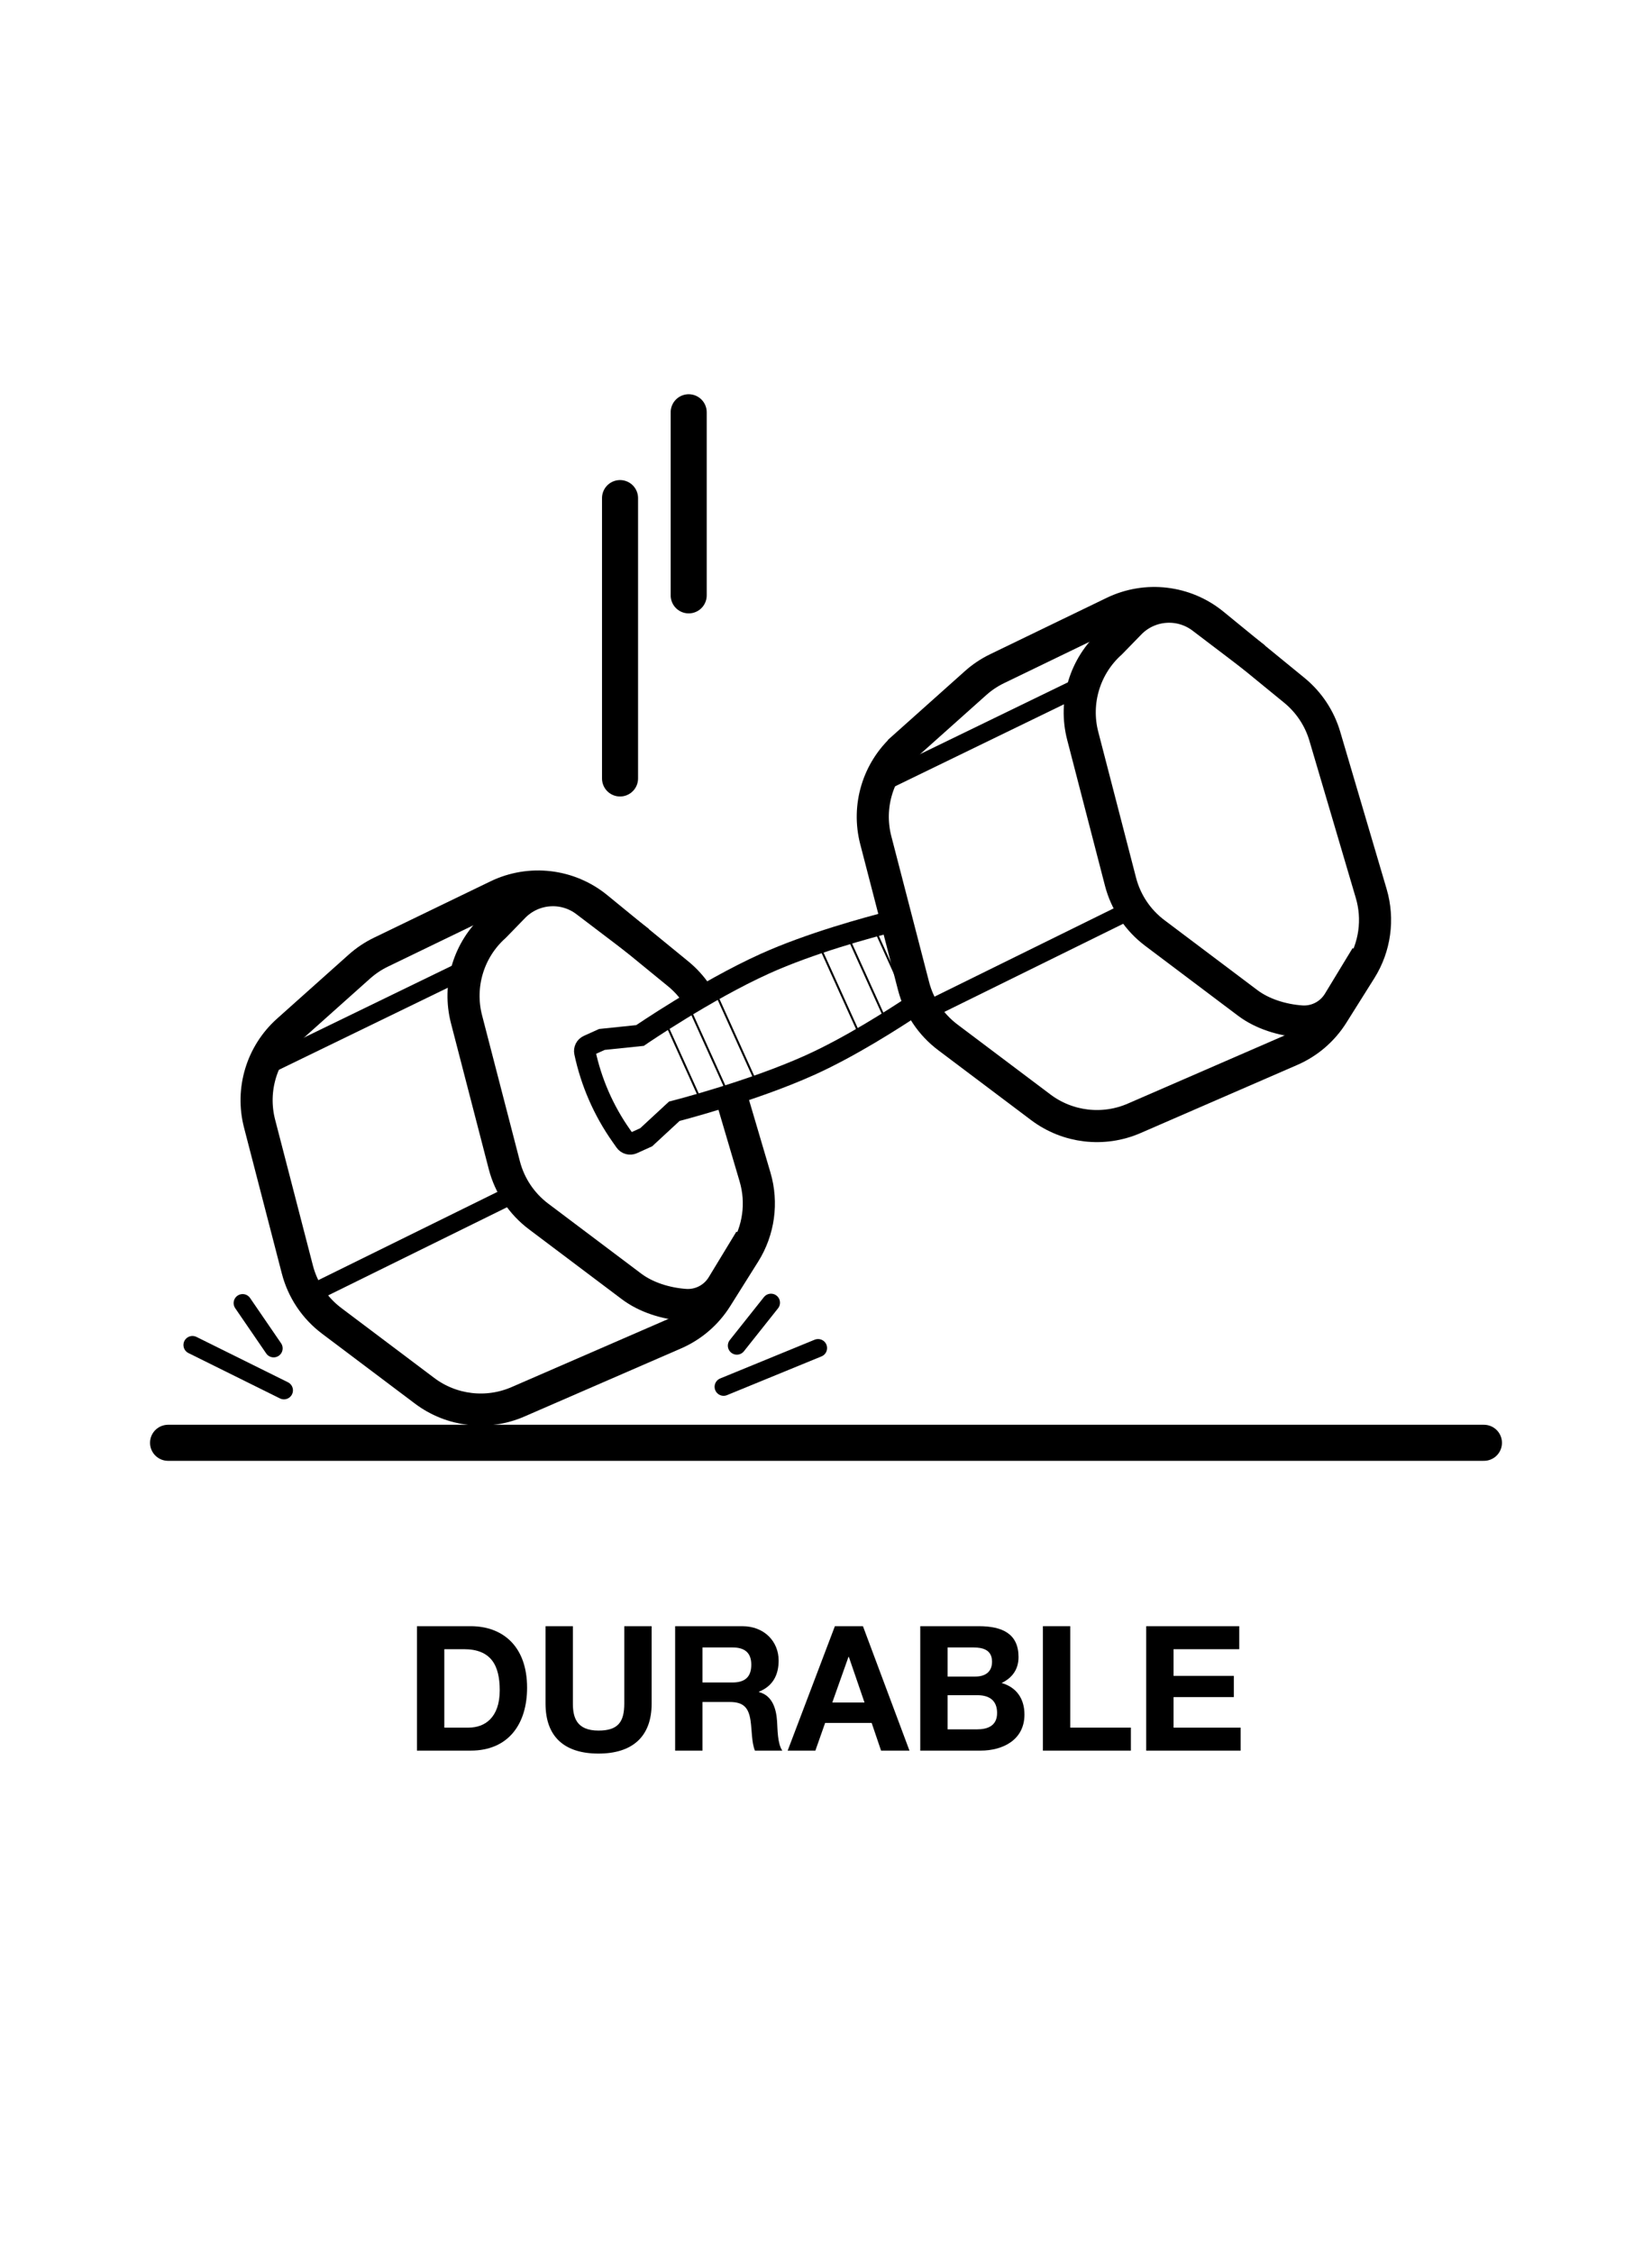 <svg viewBox="0 0 275 375" xmlns:xlink="http://www.w3.org/1999/xlink" xmlns="http://www.w3.org/2000/svg" id="Grind_Dumbbell"><defs><style>.cls-1{stroke-width:5.343px;}.cls-1,.cls-2,.cls-3,.cls-4,.cls-5,.cls-6,.cls-7,.cls-8,.cls-9{stroke:#000;}.cls-1,.cls-2,.cls-3,.cls-5,.cls-6,.cls-7,.cls-8,.cls-9{stroke-miterlimit:10;}.cls-1,.cls-2,.cls-10,.cls-4,.cls-5,.cls-6,.cls-9{fill:none;}.cls-11{fill:#000;}.cls-11,.cls-10{stroke-width:0px;}.cls-2{stroke-width:3.562px;}.cls-3{fill:url(#Diamond_2-2);}.cls-3,.cls-7,.cls-8{stroke-width:.332px;}.cls-4{stroke-linecap:square;stroke-linejoin:bevel;stroke-width:.3px;}.cls-5{stroke-width:6px;}.cls-5,.cls-6{stroke-linecap:round;}.cls-6,.cls-9{stroke-width:3px;}.cls-7{fill:url(#Diamond_2-3);}.cls-8{fill:url(#Diamond_2);}</style><pattern viewBox="0 0 72 72" patternUnits="userSpaceOnUse" patternTransform="translate(-10119.963 -7298.246) rotate(155.649) scale(.332)" height="72" width="72" y="0" x="0" id="Diamond_2"><rect height="72" width="72" class="cls-10"></rect><line y2="144" x2="144" y1="72" x1="72" class="cls-4"></line><line y2="144" x2="72" y1="72" x1="144" class="cls-4"></line><line y2="141.002" x2="68.998" y1="72" x1="138" class="cls-4"></line><line y2="135.006" x2="68.994" y1="72" x1="132" class="cls-4"></line><line y2="129.01" x2="68.99" y1="72" x1="126" class="cls-4"></line><line y2="123.014" x2="68.986" y1="72" x1="120" class="cls-4"></line><line y2="117.017" x2="68.983" y1="72" x1="114" class="cls-4"></line><line y2="111.022" x2="68.98" y1="72" x1="108" class="cls-4"></line><line y2="105.025" x2="68.976" y1="72" x1="102" class="cls-4"></line><line y2="99.029" x2="68.973" y1="72" x1="96" class="cls-4"></line><line y2="93.032" x2="68.969" y1="72" x1="90" class="cls-4"></line><line y2="87.036" x2="68.965" y1="72" x1="84" class="cls-4"></line><line y2="81.04" x2="68.961" y1="72" x1="78" class="cls-4"></line><line y2="75.044" x2="68.957" y1="72" x1="72" class="cls-4"></line><line y2="144" x2="72" y1="72" x1="0" class="cls-4"></line><line y2="141.002" x2="75.001" y1="72" x1="6" class="cls-4"></line><line y2="135.006" x2="75.005" y1="72" x1="12" class="cls-4"></line><line y2="129.01" x2="75.009" y1="72" x1="18" class="cls-4"></line><line y2="123.013" x2="75.013" y1="72" x1="24" class="cls-4"></line><line y2="117.017" x2="75.016" y1="72" x1="30" class="cls-4"></line><line y2="111.022" x2="75.019" y1="72" x1="36" class="cls-4"></line><line y2="105.025" x2="75.023" y1="72" x1="42" class="cls-4"></line><line y2="99.028" x2="75.027" y1="72" x1="48" class="cls-4"></line><line y2="93.032" x2="75.03" y1="72" x1="54" class="cls-4"></line><line y2="87.036" x2="75.034" y1="72" x1="60" class="cls-4"></line><line y2="81.04" x2="75.038" y1="72" x1="66" class="cls-4"></line><line y2="75.043" x2="75.043" y1="72" x1="72" class="cls-4"></line><line y2="144" x2="0" y1="72" x1="72" class="cls-4"></line><line y2="141.002" x2="-3.002" y1="72" x1="66" class="cls-4"></line><line y2="135.006" x2="-3.006" y1="72" x1="60" class="cls-4"></line><line y2="129.01" x2="-3.01" y1="72" x1="54" class="cls-4"></line><line y2="123.014" x2="-3.014" y1="72" x1="48" class="cls-4"></line><line y2="117.017" x2="-3.017" y1="72" x1="42" class="cls-4"></line><line y2="111.022" x2="-3.02" y1="72" x1="36" class="cls-4"></line><line y2="105.025" x2="-3.024" y1="72" x1="30" class="cls-4"></line><line y2="99.029" x2="-3.027" y1="72" x1="24" class="cls-4"></line><line y2="93.032" x2="-3.031" y1="72" x1="18" class="cls-4"></line><line y2="87.036" x2="-3.035" y1="72" x1="12" class="cls-4"></line><line y2="81.04" x2="-3.039" y1="72" x1="6" class="cls-4"></line><line y2="75.044" x2="-3.043" y1="72" x1="0" class="cls-4"></line><line y2="144" x2="0" y1="72" x1="-72" class="cls-4"></line><line y2="141.002" x2="3.001" y1="72" x1="-66" class="cls-4"></line><line y2="135.006" x2="3.005" y1="72" x1="-60" class="cls-4"></line><line y2="129.01" x2="3.009" y1="72" x1="-54" class="cls-4"></line><line y2="123.013" x2="3.013" y1="72" x1="-48" class="cls-4"></line><line y2="117.017" x2="3.016" y1="72" x1="-42" class="cls-4"></line><line y2="111.022" x2="3.019" y1="72" x1="-36" class="cls-4"></line><line y2="105.025" x2="3.023" y1="72" x1="-30" class="cls-4"></line><line y2="99.028" x2="3.027" y1="72" x1="-24" class="cls-4"></line><line y2="93.032" x2="3.03" y1="72" x1="-18" class="cls-4"></line><line y2="87.036" x2="3.034" y1="72" x1="-12" class="cls-4"></line><line y2="81.04" x2="3.038" y1="72" x1="-6" class="cls-4"></line><line y2="75.043" x2="3.043" y1="72" x1="0" class="cls-4"></line><line y2="144" x2="-72" y1="72" x1="0" class="cls-4"></line><line y2="72" x2="144" y1="0" x1="72" class="cls-4"></line><line y2="72" x2="138" y1="2.999" x1="68.998" class="cls-4"></line><line y2="72" x2="132" y1="8.995" x1="68.994" class="cls-4"></line><line y2="72" x2="126" y1="14.991" x1="68.99" class="cls-4"></line><line y2="72" x2="120" y1="20.987" x1="68.986" class="cls-4"></line><line y2="72" x2="114" y1="26.984" x1="68.983" class="cls-4"></line><line y2="72" x2="108" y1="32.981" x1="68.98" class="cls-4"></line><line y2="72" x2="102" y1="38.976" x1="68.976" class="cls-4"></line><line y2="72" x2="96" y1="44.972" x1="68.973" class="cls-4"></line><line y2="72" x2="90" y1="50.969" x1="68.969" class="cls-4"></line><line y2="72" x2="84" y1="56.965" x1="68.965" class="cls-4"></line><line y2="72" x2="78" y1="62.961" x1="68.961" class="cls-4"></line><line y2="72" x2="72" y1="68.957" x1="68.957" class="cls-4"></line><line y2="72" x2="72" y1="0" x1="144" class="cls-4"></line><line y2="69.002" x2="68.998" y1="0" x1="138" class="cls-4"></line><line y2="63.006" x2="68.994" y1="0" x1="132" class="cls-4"></line><line y2="57.01" x2="68.99" y1="0" x1="126" class="cls-4"></line><line y2="51.014" x2="68.986" y1="0" x1="120" class="cls-4"></line><line y2="45.017" x2="68.983" y1="0" x1="114" class="cls-4"></line><line y2="39.022" x2="68.98" y1="0" x1="108" class="cls-4"></line><line y2="33.025" x2="68.976" y1="0" x1="102" class="cls-4"></line><line y2="27.029" x2="68.973" y1="0" x1="96" class="cls-4"></line><line y2="21.032" x2="68.969" y1="0" x1="90" class="cls-4"></line><line y2="15.036" x2="68.965" y1="0" x1="84" class="cls-4"></line><line y2="9.04" x2="68.961" y1="0" x1="78" class="cls-4"></line><line y2="3.044" x2="68.957" y1="0" x1="72" class="cls-4"></line><line y2="72" x2="72" y1="0" x1="0" class="cls-4"></line><line y2="72" x2="66" y1="2.999" x1="-3.002" class="cls-4"></line><line y2="72" x2="60" y1="8.995" x1="-3.006" class="cls-4"></line><line y2="72" x2="54" y1="14.991" x1="-3.01" class="cls-4"></line><line y2="72" x2="48" y1="20.987" x1="-3.014" class="cls-4"></line><line y2="72" x2="42" y1="26.984" x1="-3.017" class="cls-4"></line><line y2="72" x2="36" y1="32.981" x1="-3.02" class="cls-4"></line><line y2="72" x2="30" y1="38.976" x1="-3.024" class="cls-4"></line><line y2="72" x2="24" y1="44.972" x1="-3.027" class="cls-4"></line><line y2="72" x2="18" y1="50.969" x1="-3.031" class="cls-4"></line><line y2="72" x2="12" y1="56.965" x1="-3.035" class="cls-4"></line><line y2="72" x2="6" y1="62.961" x1="-3.039" class="cls-4"></line><line y2="72" x2="0" y1="68.957" x1="-3.043" class="cls-4"></line><line y2="69.002" x2="75.001" y1="0" x1="6" class="cls-4"></line><line y2="63.006" x2="75.005" y1="0" x1="12" class="cls-4"></line><line y2="57.01" x2="75.009" y1="0" x1="18" class="cls-4"></line><line y2="51.013" x2="75.013" y1="0" x1="24" class="cls-4"></line><line y2="45.017" x2="75.016" y1="0" x1="30" class="cls-4"></line><line y2="39.022" x2="75.019" y1="0" x1="36" class="cls-4"></line><line y2="33.025" x2="75.023" y1="0" x1="42" class="cls-4"></line><line y2="27.028" x2="75.027" y1="0" x1="48" class="cls-4"></line><line y2="21.032" x2="75.03" y1="0" x1="54" class="cls-4"></line><line y2="15.036" x2="75.034" y1="0" x1="60" class="cls-4"></line><line y2="9.04" x2="75.038" y1="0" x1="66" class="cls-4"></line><line y2="3.043" x2="75.043" y1="0" x1="72" class="cls-4"></line><line y2="72" x2="0" y1="0" x1="72" class="cls-4"></line><line y2="69.002" x2="-3.002" y1="0" x1="66" class="cls-4"></line><line y2="63.006" x2="-3.006" y1="0" x1="60" class="cls-4"></line><line y2="57.01" x2="-3.01" y1="0" x1="54" class="cls-4"></line><line y2="51.014" x2="-3.014" y1="0" x1="48" class="cls-4"></line><line y2="45.017" x2="-3.017" y1="0" x1="42" class="cls-4"></line><line y2="39.022" x2="-3.02" y1="0" x1="36" class="cls-4"></line><line y2="33.025" x2="-3.024" y1="0" x1="30" class="cls-4"></line><line y2="27.029" x2="-3.027" y1="0" x1="24" class="cls-4"></line><line y2="21.032" x2="-3.031" y1="0" x1="18" class="cls-4"></line><line y2="15.036" x2="-3.035" y1="0" x1="12" class="cls-4"></line><line y2="9.04" x2="-3.039" y1="0" x1="6" class="cls-4"></line><line y2="3.044" x2="-3.043" y1="0" x1="0" class="cls-4"></line><line y2="72" x2="6" y1="2.999" x1="75.001" class="cls-4"></line><line y2="72" x2="12" y1="8.995" x1="75.005" class="cls-4"></line><line y2="72" x2="18" y1="14.991" x1="75.009" class="cls-4"></line><line y2="72" x2="24" y1="20.987" x1="75.013" class="cls-4"></line><line y2="72" x2="30" y1="26.984" x1="75.016" class="cls-4"></line><line y2="72" x2="36" y1="32.981" x1="75.019" class="cls-4"></line><line y2="72" x2="42" y1="38.976" x1="75.023" class="cls-4"></line><line y2="72" x2="48" y1="44.973" x1="75.027" class="cls-4"></line><line y2="72" x2="54" y1="50.969" x1="75.03" class="cls-4"></line><line y2="72" x2="60" y1="56.965" x1="75.034" class="cls-4"></line><line y2="72" x2="66" y1="62.961" x1="75.038" class="cls-4"></line><line y2="72" x2="72" y1="68.958" x1="75.043" class="cls-4"></line><line y2="72" x2="0" y1="0" x1="-72" class="cls-4"></line><line y2="69.002" x2="3.001" y1="0" x1="-66" class="cls-4"></line><line y2="63.006" x2="3.005" y1="0" x1="-60" class="cls-4"></line><line y2="57.01" x2="3.009" y1="0" x1="-54" class="cls-4"></line><line y2="51.013" x2="3.013" y1="0" x1="-48" class="cls-4"></line><line y2="45.017" x2="3.016" y1="0" x1="-42" class="cls-4"></line><line y2="39.022" x2="3.019" y1="0" x1="-36" class="cls-4"></line><line y2="33.025" x2="3.023" y1="0" x1="-30" class="cls-4"></line><line y2="27.028" x2="3.027" y1="0" x1="-24" class="cls-4"></line><line y2="21.032" x2="3.03" y1="0" x1="-18" class="cls-4"></line><line y2="15.036" x2="3.034" y1="0" x1="-12" class="cls-4"></line><line y2="9.04" x2="3.038" y1="0" x1="-6" class="cls-4"></line><line y2="3.043" x2="3.043" y1="0" x1="0" class="cls-4"></line><line y2="72" x2="-72" y1="0" x1="0" class="cls-4"></line><line y2="72" x2="-66" y1="2.999" x1="3.001" class="cls-4"></line><line y2="72" x2="-60" y1="8.995" x1="3.005" class="cls-4"></line><line y2="72" x2="-54" y1="14.991" x1="3.009" class="cls-4"></line><line y2="72" x2="-48" y1="20.987" x1="3.013" class="cls-4"></line><line y2="72" x2="-42" y1="26.984" x1="3.016" class="cls-4"></line><line y2="72" x2="-36" y1="32.981" x1="3.019" class="cls-4"></line><line y2="72" x2="-30" y1="38.976" x1="3.023" class="cls-4"></line><line y2="72" x2="-24" y1="44.973" x1="3.027" class="cls-4"></line><line y2="72" x2="-18" y1="50.969" x1="3.03" class="cls-4"></line><line y2="72" x2="-12" y1="56.965" x1="3.034" class="cls-4"></line><line y2="72" x2="-6" y1="62.961" x1="3.038" class="cls-4"></line><line y2="72" x2="0" y1="68.958" x1="3.043" class="cls-4"></line><line y2="0" x2="144" y1="-72" x1="72" class="cls-4"></line><line y2="0" x2="138" y1="-69.001" x1="68.998" class="cls-4"></line><line y2="0" x2="132" y1="-63.005" x1="68.994" class="cls-4"></line><line y2="0" x2="126" y1="-57.009" x1="68.99" class="cls-4"></line><line y2="0" x2="120" y1="-51.013" x1="68.986" class="cls-4"></line><line y2="0" x2="114" y1="-45.016" x1="68.983" class="cls-4"></line><line y2="0" x2="108" y1="-39.019" x1="68.98" class="cls-4"></line><line y2="0" x2="102" y1="-33.024" x1="68.976" class="cls-4"></line><line y2="0" x2="96" y1="-27.028" x1="68.973" class="cls-4"></line><line y2="0" x2="90" y1="-21.031" x1="68.969" class="cls-4"></line><line y2="0" x2="84" y1="-15.035" x1="68.965" class="cls-4"></line><line y2="0" x2="78" y1="-9.039" x1="68.961" class="cls-4"></line><line y2="0" x2="72" y1="-3.043" x1="68.957" class="cls-4"></line><line y2="0" x2="72" y1="-72" x1="144" class="cls-4"></line><line y2="0" x2="72" y1="-72" x1="0" class="cls-4"></line><line y2="0" x2="66" y1="-69.001" x1="-3.002" class="cls-4"></line><line y2="0" x2="60" y1="-63.005" x1="-3.006" class="cls-4"></line><line y2="0" x2="54" y1="-57.009" x1="-3.01" class="cls-4"></line><line y2="0" x2="48" y1="-51.013" x1="-3.014" class="cls-4"></line><line y2="0" x2="42" y1="-45.016" x1="-3.017" class="cls-4"></line><line y2="0" x2="36" y1="-39.019" x1="-3.02" class="cls-4"></line><line y2="0" x2="30" y1="-33.024" x1="-3.024" class="cls-4"></line><line y2="0" x2="24" y1="-27.028" x1="-3.027" class="cls-4"></line><line y2="0" x2="18" y1="-21.031" x1="-3.031" class="cls-4"></line><line y2="0" x2="12" y1="-15.035" x1="-3.035" class="cls-4"></line><line y2="0" x2="6" y1="-9.039" x1="-3.039" class="cls-4"></line><line y2="0" x2="0" y1="-3.043" x1="-3.043" class="cls-4"></line><line y2="0" x2="0" y1="-72" x1="72" class="cls-4"></line><line y2="0" x2="6" y1="-69.001" x1="75.001" class="cls-4"></line><line y2="0" x2="12" y1="-63.005" x1="75.005" class="cls-4"></line><line y2="0" x2="18" y1="-57.009" x1="75.009" class="cls-4"></line><line y2="0" x2="24" y1="-51.013" x1="75.013" class="cls-4"></line><line y2="0" x2="30" y1="-45.016" x1="75.016" class="cls-4"></line><line y2="0" x2="36" y1="-39.019" x1="75.019" class="cls-4"></line><line y2="0" x2="42" y1="-33.024" x1="75.023" class="cls-4"></line><line y2="0" x2="48" y1="-27.027" x1="75.027" class="cls-4"></line><line y2="0" x2="54" y1="-21.031" x1="75.03" class="cls-4"></line><line y2="0" x2="60" y1="-15.035" x1="75.034" class="cls-4"></line><line y2="0" x2="66" y1="-9.039" x1="75.038" class="cls-4"></line><line y2="0" x2="72" y1="-3.042" x1="75.043" class="cls-4"></line><line y2="0" x2="0" y1="-72" x1="-72" class="cls-4"></line><line y2="0" x2="-72" y1="-72" x1="0" class="cls-4"></line><line y2="0" x2="-66" y1="-69.001" x1="3.001" class="cls-4"></line><line y2="0" x2="-60" y1="-63.005" x1="3.005" class="cls-4"></line><line y2="0" x2="-54" y1="-57.009" x1="3.009" class="cls-4"></line><line y2="0" x2="-48" y1="-51.013" x1="3.013" class="cls-4"></line><line y2="0" x2="-42" y1="-45.016" x1="3.016" class="cls-4"></line><line y2="0" x2="-36" y1="-39.019" x1="3.019" class="cls-4"></line><line y2="0" x2="-30" y1="-33.024" x1="3.023" class="cls-4"></line><line y2="0" x2="-24" y1="-27.027" x1="3.027" class="cls-4"></line><line y2="0" x2="-18" y1="-21.031" x1="3.03" class="cls-4"></line><line y2="0" x2="-12" y1="-15.035" x1="3.034" class="cls-4"></line><line y2="0" x2="-6" y1="-9.039" x1="3.038" class="cls-4"></line><line y2="0" x2="0" y1="-3.042" x1="3.043" class="cls-4"></line></pattern><pattern xlink:href="#Diamond_2" patternTransform="translate(-10128.731 -7294.278) rotate(155.649) scale(.332)" id="Diamond_2-2"></pattern><pattern xlink:href="#Diamond_2" patternTransform="translate(-10128.731 -7294.278) rotate(155.649) scale(.332)" id="Diamond_2-3"></pattern></defs><path d="M69.409,270.663h8.934c5.366,0,9.398,3.365,9.398,10.239,0,6.005-3.075,10.472-9.398,10.472h-8.934v-20.711ZM73.963,287.544h4.061c2.64,0,5.163-1.624,5.163-6.207,0-4.178-1.45-6.846-5.976-6.846h-3.249v13.053Z" class="cls-11"></path><path d="M108.476,283.542c0,5.599-3.307,8.325-8.847,8.325-5.569,0-8.818-2.697-8.818-8.325v-12.879h4.554v12.879c0,2.263.58,4.496,4.264,4.496,3.249,0,4.293-1.421,4.293-4.496v-12.879h4.554v12.879Z" class="cls-11"></path><path d="M112.387,270.663h11.167c3.713,0,6.062,2.582,6.062,5.714,0,2.438-.986,4.265-3.278,5.192v.059c2.234.58,2.872,2.756,3.017,4.844.087,1.306.058,3.742.87,4.902h-4.554c-.551-1.306-.493-3.307-.725-4.96-.319-2.176-1.16-3.133-3.452-3.133h-4.554v8.093h-4.554v-20.711ZM116.941,280.032h4.989c2.03,0,3.133-.87,3.133-2.959,0-2.001-1.103-2.871-3.133-2.871h-4.989v5.83Z" class="cls-11"></path><path d="M138.98,270.663h4.67l7.745,20.711h-4.728l-1.566-4.612h-7.745l-1.625,4.612h-4.612l7.861-20.711ZM138.545,283.368h5.366l-2.61-7.6h-.058l-2.698,7.6Z" class="cls-11"></path><path d="M153.189,270.663h9.747c3.945,0,6.613,1.276,6.613,5.134,0,2.031-1.015,3.452-2.813,4.322,2.523.726,3.8,2.669,3.8,5.25,0,4.206-3.568,6.005-7.31,6.005h-10.037v-20.711ZM157.743,279.045h4.612c1.596,0,2.785-.725,2.785-2.466,0-1.972-1.508-2.378-3.132-2.378h-4.264v4.844ZM157.743,287.834h4.873c1.798,0,3.365-.58,3.365-2.727,0-2.117-1.334-2.959-3.278-2.959h-4.96v5.686Z" class="cls-11"></path><path d="M173.605,270.663h4.554v16.882h10.094v3.829h-14.648v-20.711Z" class="cls-11"></path><path d="M190.802,270.663h15.49v3.829h-10.936v4.438h10.036v3.539h-10.036v5.076h11.167v3.829h-15.722v-20.711Z" class="cls-11"></path><line y2="240.141" x2="247.024" y1="240.141" x1="27.976" class="cls-5"></line><line y2="129.569" x2="103.214" y1="82.903" x1="103.214" class="cls-5"></line><line y2="99.093" x2="114.643" y1="68.617" x1="114.643" class="cls-5"></line><line y2="231.408" x2="47.266" y1="223.86" x1="32.037" class="cls-6"></line><line y2="224.421" x2="45.551" y1="216.887" x1="40.39" class="cls-6"></line><line y2="230.819" x2="120.455" y1="224.371" x1="136.181" class="cls-6"></line><line y2="223.972" x2="122.661" y1="216.822" x1="128.343" class="cls-6"></line><path d="M122.092,183.722l3.596,12.184c1.262,4.277.626,8.89-1.745,12.666l-4.66,7.42c-1.666,2.652-4.094,4.74-6.967,5.988l-26.093,11.34c-5.133,2.231-11.07,1.529-15.542-1.836l-15.477-11.649c-2.808-2.114-4.817-5.117-5.699-8.52l-6.294-24.293c-1.46-5.634.35-11.611,4.69-15.489l11.923-10.653c1.078-.963,2.286-1.772,3.588-2.401l19.387-9.377c5.444-2.633,11.922-1.869,16.604,1.958l13.485,11.023c1.173.959,2.193,2.078,3.033,3.319" class="cls-1"></path><path d="M106.384,156.726l-8.827-6.705c-3.669-2.787-8.841-2.4-12.054.902l-3.153,3.241c-4.34,3.878-6.15,9.855-4.69,15.489l6.294,24.293c.882,3.403,2.891,6.406,5.699,8.52l15.477,11.649c2.413,1.816,5.711,2.856,8.917,3.079,2.511.174,4.908-1.076,6.215-3.228l4.605-7.586" class="cls-1"></path><line y2="197.789" x2="87.391" y1="215.455" x1="51.536" class="cls-9"></line><line y2="160.743" x2="78.646" y1="177.492" x1="44.156" class="cls-9"></line><polygon points="141.027 155.633 145.202 153.744 151.655 168.001 147.754 170.496 141.027 155.633" class="cls-8"></polygon><polygon points="110.466 169.464 114.641 167.575 121.368 182.438 116.919 183.722 110.466 169.464" class="cls-3"></polygon><polygon points="118.823 164.588 136.244 157.069 143.382 172.839 126.234 180.965 118.823 164.588" class="cls-7"></polygon><path d="M148.519,153.352c-4.039,1.024-13.649,3.634-21.224,7.062-9.853,4.459-20.756,11.934-20.756,11.934l-6.342.657-2.281,1.032c-.423.192-.656.652-.559,1.106h0c1.057,4.978,3.112,9.69,6.041,13.852l.692.984c.273.388.784.527,1.216.332l2.261-1.023,4.68-4.331s12.811-3.258,22.664-7.717c6.573-2.975,13.695-7.508,17.708-10.196" class="cls-2"></path><path d="M150.475,124.348l11.923-10.653c1.078-.963,2.286-1.772,3.588-2.401l19.387-9.377c5.444-2.633,11.922-1.869,16.604,1.958l13.485,11.023c2.419,1.977,4.186,4.638,5.071,7.635l7.729,26.19c1.262,4.277.626,8.89-1.745,12.666l-4.66,7.42c-1.666,2.652-4.094,4.74-6.967,5.988l-26.093,11.34c-5.133,2.231-11.07,1.529-15.542-1.836l-15.477-11.649c-2.808-2.114-4.817-5.117-5.699-8.52l-6.294-24.293c-1.46-5.634.35-11.611,4.69-15.489Z" class="cls-1"></path><path d="M208.958,109.542l-8.827-6.705c-3.669-2.787-8.841-2.4-12.054.902l-3.153,3.241c-4.34,3.878-6.15,9.855-4.69,15.489l6.294,24.293c.882,3.403,2.891,6.406,5.699,8.52l15.477,11.649c2.413,1.816,5.711,2.856,8.917,3.079,2.511.174,4.908-1.076,6.215-3.228l4.605-7.586" class="cls-1"></path><line y2="150.605" x2="189.965" y1="168.271" x1="154.11" class="cls-9"></line><line y2="113.559" x2="181.22" y1="130.308" x1="146.731" class="cls-9"></line></svg>